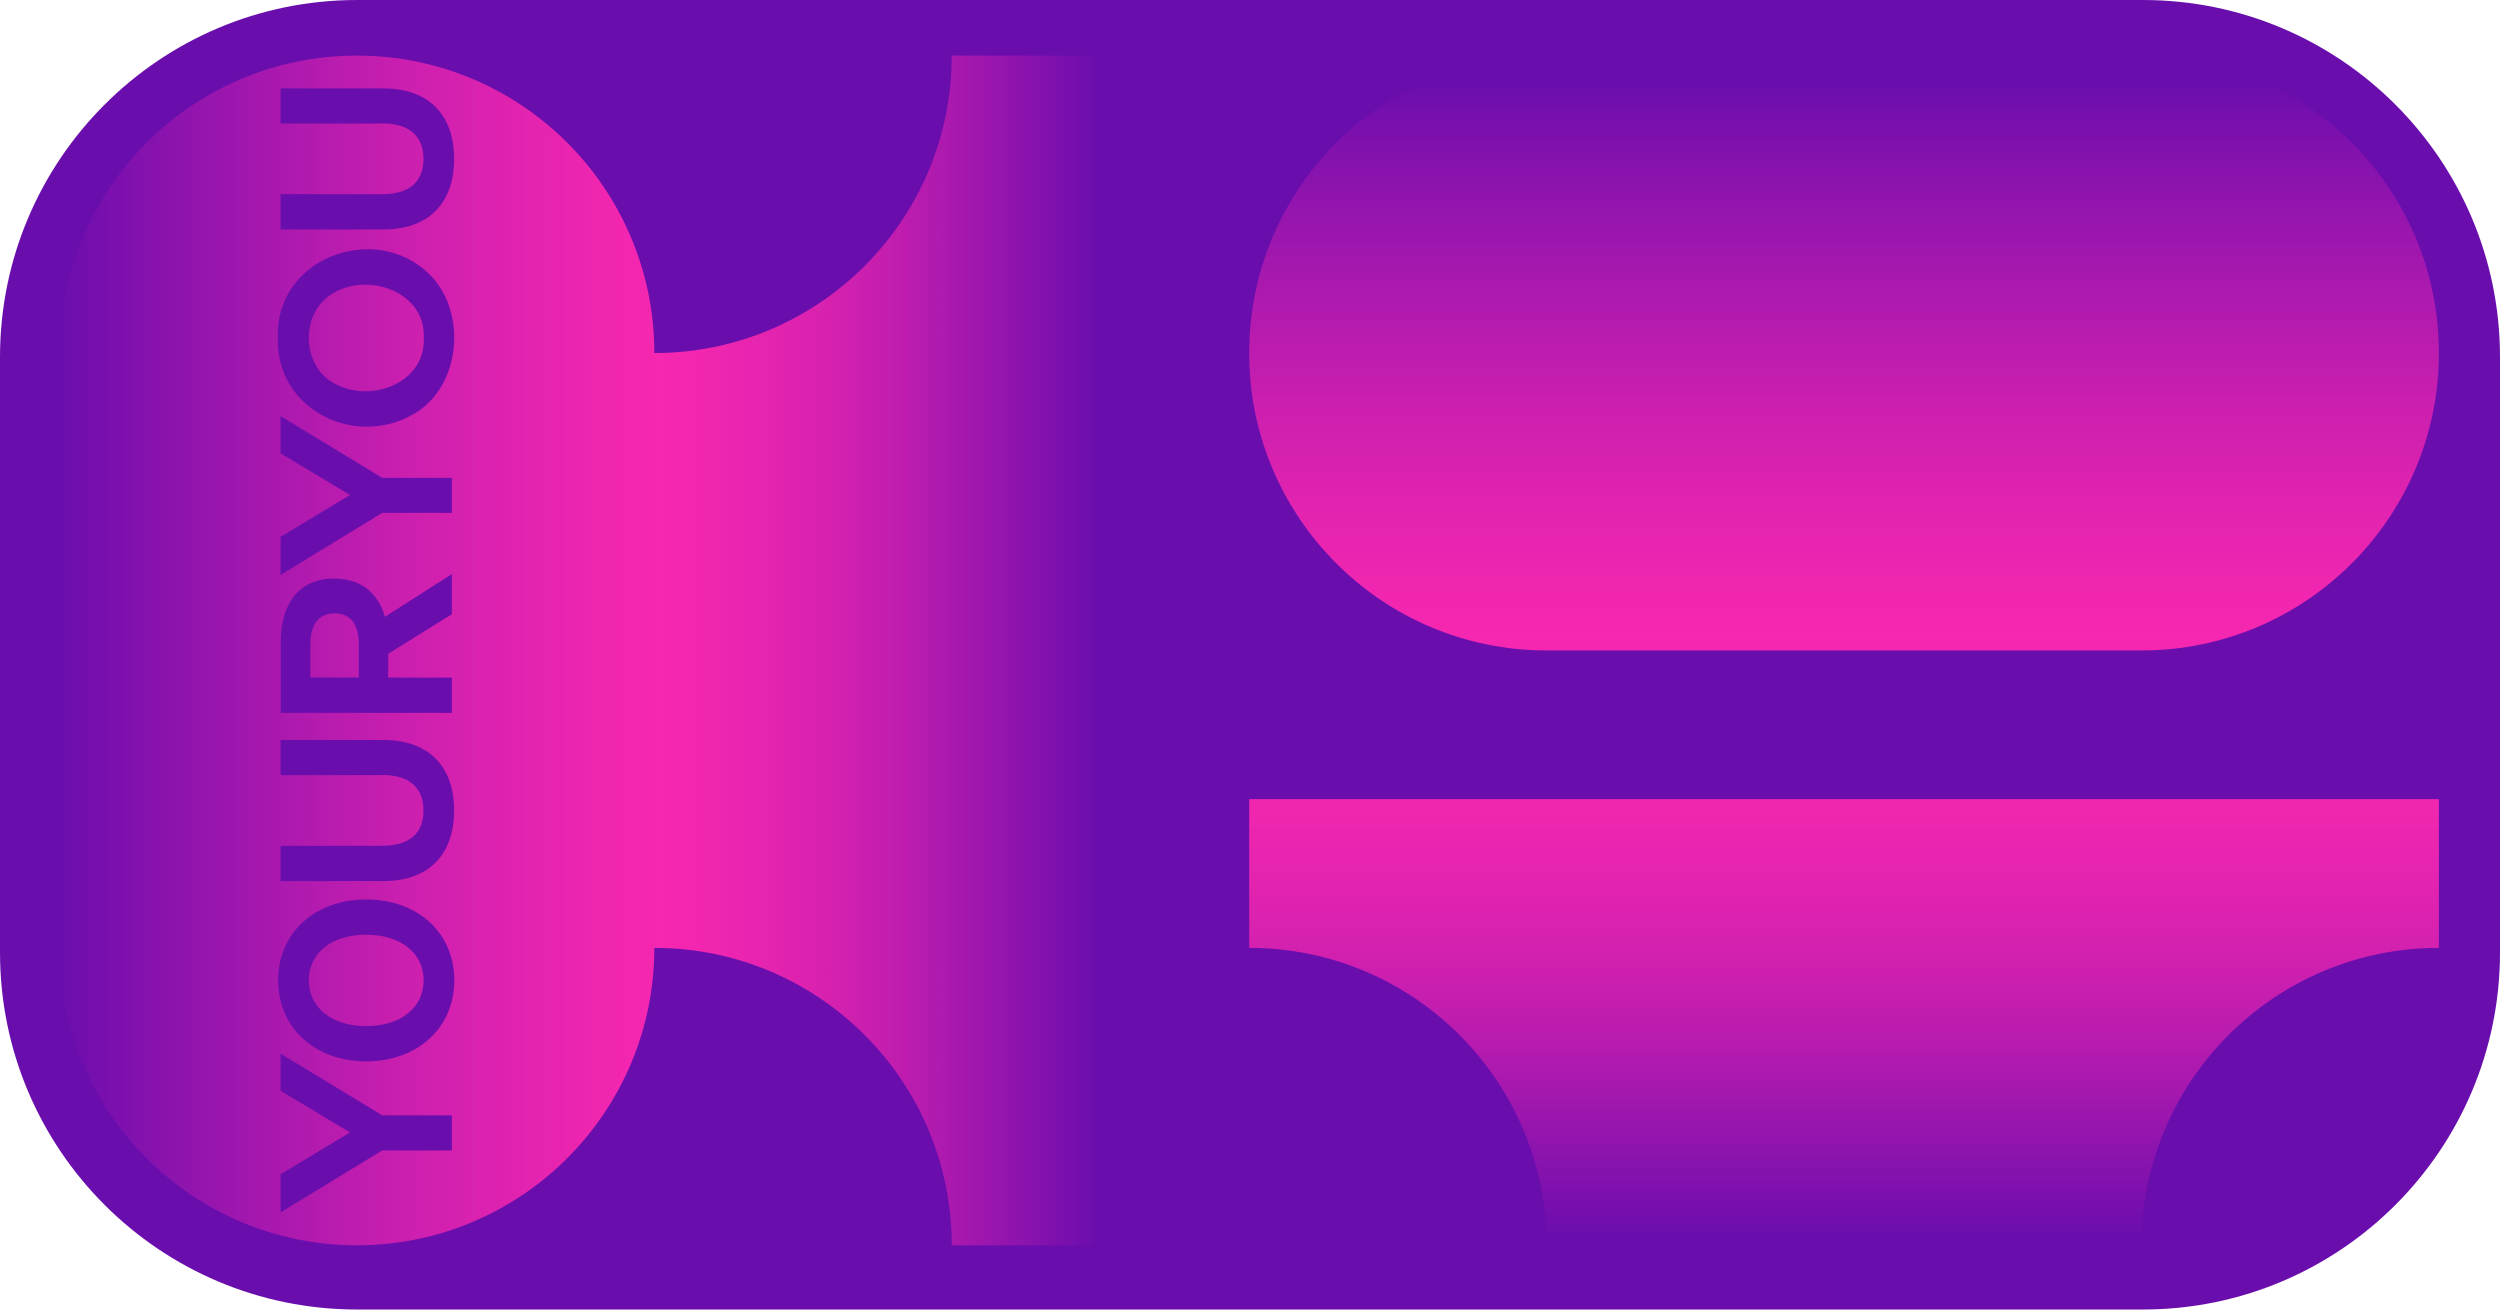 <?xml version="1.0" encoding="UTF-8"?> <svg xmlns="http://www.w3.org/2000/svg" width="460" height="241" viewBox="0 0 460 241" fill="none"><g clip-path="url(#clip0_5122_2849)"><path d="M394.286 0H65.714C29.421 0 0 29.421 0 65.714V175.238C0 211.531 29.421 240.952 65.714 240.952H394.286C430.579 240.952 460 211.531 460 175.238V65.714C460 29.421 430.579 0 394.286 0Z" fill="#6A0DAD"></path><path d="M284.576 119.683H394.028C424.259 119.683 448.754 95.188 448.754 64.957C448.754 34.726 424.259 10.231 394.028 10.231H284.576C254.345 10.231 229.85 34.726 229.85 64.957C229.85 95.188 254.345 119.683 284.576 119.683Z" fill="url(#paint0_linear_5122_2849)"></path><path d="M229.85 174.409C260.08 174.409 284.576 198.904 284.576 229.135H394.028C394.028 198.904 418.523 174.409 448.754 174.409V147.046H229.85V174.409Z" fill="url(#paint1_linear_5122_2849)"></path><path d="M175.123 10.231C175.123 40.462 150.627 64.957 120.397 64.957C120.397 34.726 95.901 10.231 65.671 10.231C35.44 10.231 10.944 34.726 10.944 64.957V174.409C10.944 204.64 35.44 229.135 65.671 229.135C95.901 229.135 120.397 204.64 120.397 174.409C150.627 174.409 175.123 198.905 175.123 229.135H202.486V10.231H175.123Z" fill="url(#paint2_linear_5122_2849)"></path><g clip-path="url(#clip1_5122_2849)"><path d="M51.176 180.369C51.176 189.064 57.875 195.29 67.384 195.29C76.893 195.29 83.592 189.064 83.592 180.369C83.592 171.674 76.893 165.501 67.384 165.501C57.875 165.501 51.176 171.727 51.176 180.369ZM77.944 180.369C77.944 185.334 73.82 188.802 67.384 188.802C60.948 188.802 56.824 185.334 56.824 180.369C56.824 175.405 60.948 171.99 67.384 171.99C73.82 171.99 77.944 175.457 77.944 180.369Z" fill="#6A0DAD"></path><path d="M51.623 200.701L64.389 208.372L51.623 216.068L51.623 223.082L70.326 211.681L83.145 211.681L83.145 205.219L70.326 205.219L51.623 193.871L51.623 200.701Z" fill="#6A0DAD"></path><path d="M70.326 142.595C75.632 142.595 77.918 145.222 77.918 149.136C77.918 153.05 75.632 155.624 70.326 155.624L51.623 155.624L51.623 162.113L70.536 162.113C79.231 162.113 83.565 156.885 83.565 149.136C83.565 141.387 79.231 136.159 70.536 136.159L51.623 136.159L51.623 142.621L70.326 142.621L70.326 142.595Z" fill="#6A0DAD"></path><path d="M61.552 106.45C55.064 106.45 51.649 110.968 51.649 118.218L51.649 131.168L83.145 131.168L83.145 124.68L71.429 124.68L71.429 120.293L83.145 113.017L83.145 105.635L70.825 113.49C69.564 109.05 66.359 106.476 61.579 106.476L61.552 106.45ZM66.018 118.559L66.018 124.654L57.113 124.654L57.113 118.559C57.113 114.777 58.742 112.859 61.579 112.859C64.416 112.859 66.018 114.777 66.018 118.559Z" fill="#6A0DAD"></path><path d="M51.623 83.412L64.389 91.083L51.623 98.779L51.623 105.793L70.326 94.366L83.145 94.366L83.145 87.93L70.326 87.93L51.623 76.556L51.623 83.412Z" fill="#6A0DAD"></path><path d="M51.124 62.345C50.861 75.348 65.151 82.361 75.869 76.32C84.38 71.696 85.982 58.851 79.993 51.522C70.484 40.306 50.703 46.767 51.124 62.003L51.124 62.345ZM77.97 62.03L77.97 62.319C78.233 70.357 68.54 74.087 62.025 70.803C55.589 67.94 55.09 58.115 60.712 54.333C67.121 49.841 78.259 53.413 77.97 62.056L77.97 62.03Z" fill="#6A0DAD"></path><path d="M70.326 22.706C75.632 22.706 77.918 25.332 77.918 29.246C77.918 33.16 75.632 35.735 70.326 35.735L51.623 35.735L51.623 42.223L70.536 42.223C79.231 42.223 83.565 36.996 83.565 29.246C83.565 21.497 79.231 16.27 70.536 16.27L51.623 16.27L51.623 22.732L70.326 22.732L70.326 22.706Z" fill="#6A0DAD"></path></g></g><defs><linearGradient id="paint0_linear_5122_2849" x1="339.302" y1="227.581" x2="339.302" y2="15.441" gradientUnits="userSpaceOnUse"><stop stop-color="#F627B0" stop-opacity="0"></stop><stop offset="0.05" stop-color="#F627B0" stop-opacity="0.14"></stop><stop offset="0.14" stop-color="#F627B0" stop-opacity="0.4"></stop><stop offset="0.24" stop-color="#F627B0" stop-opacity="0.61"></stop><stop offset="0.32" stop-color="#F627B0" stop-opacity="0.78"></stop><stop offset="0.4" stop-color="#F627B0" stop-opacity="0.9"></stop><stop offset="0.47" stop-color="#F627B0" stop-opacity="0.97"></stop><stop offset="0.52" stop-color="#F627B0"></stop><stop offset="0.56" stop-color="#F627B0" stop-opacity="0.96"></stop><stop offset="0.63" stop-color="#F627B0" stop-opacity="0.86"></stop><stop offset="0.72" stop-color="#F627B0" stop-opacity="0.7"></stop><stop offset="0.82" stop-color="#F627B0" stop-opacity="0.47"></stop><stop offset="0.94" stop-color="#F627B0" stop-opacity="0.18"></stop><stop offset="1" stop-color="#F627B0" stop-opacity="0"></stop></linearGradient><linearGradient id="paint1_linear_5122_2849" x1="339.302" y1="227.581" x2="339.302" y2="15.441" gradientUnits="userSpaceOnUse"><stop stop-color="#F627B0" stop-opacity="0"></stop><stop offset="0.04" stop-color="#F627B0" stop-opacity="0.14"></stop><stop offset="0.12" stop-color="#F627B0" stop-opacity="0.4"></stop><stop offset="0.19" stop-color="#F627B0" stop-opacity="0.61"></stop><stop offset="0.26" stop-color="#F627B0" stop-opacity="0.78"></stop><stop offset="0.33" stop-color="#F627B0" stop-opacity="0.9"></stop><stop offset="0.38" stop-color="#F627B0" stop-opacity="0.97"></stop><stop offset="0.42" stop-color="#F627B0"></stop><stop offset="0.47" stop-color="#F627B0" stop-opacity="0.96"></stop><stop offset="0.55" stop-color="#F627B0" stop-opacity="0.86"></stop><stop offset="0.66" stop-color="#F627B0" stop-opacity="0.7"></stop><stop offset="0.78" stop-color="#F627B0" stop-opacity="0.47"></stop><stop offset="0.92" stop-color="#F627B0" stop-opacity="0.18"></stop><stop offset="1" stop-color="#F627B0" stop-opacity="0"></stop></linearGradient><linearGradient id="paint2_linear_5122_2849" x1="201.873" y1="119.683" x2="10.331" y2="119.683" gradientUnits="userSpaceOnUse"><stop stop-color="#F627B0" stop-opacity="0"></stop><stop offset="0.04" stop-color="#F627B0" stop-opacity="0.14"></stop><stop offset="0.12" stop-color="#F627B0" stop-opacity="0.4"></stop><stop offset="0.19" stop-color="#F627B0" stop-opacity="0.61"></stop><stop offset="0.26" stop-color="#F627B0" stop-opacity="0.78"></stop><stop offset="0.33" stop-color="#F627B0" stop-opacity="0.9"></stop><stop offset="0.38" stop-color="#F627B0" stop-opacity="0.97"></stop><stop offset="0.42" stop-color="#F627B0"></stop><stop offset="0.47" stop-color="#F627B0" stop-opacity="0.96"></stop><stop offset="0.55" stop-color="#F627B0" stop-opacity="0.86"></stop><stop offset="0.66" stop-color="#F627B0" stop-opacity="0.7"></stop><stop offset="0.78" stop-color="#F627B0" stop-opacity="0.47"></stop><stop offset="0.92" stop-color="#F627B0" stop-opacity="0.18"></stop><stop offset="1" stop-color="#F627B0" stop-opacity="0"></stop></linearGradient><clipPath id="clip0_5122_2849"><rect width="460" height="241" fill="white"></rect></clipPath><clipPath id="clip1_5122_2849"><rect width="271.879" height="98.507" fill="white" transform="translate(18.281 255.917) rotate(-90)"></rect></clipPath></defs></svg> 